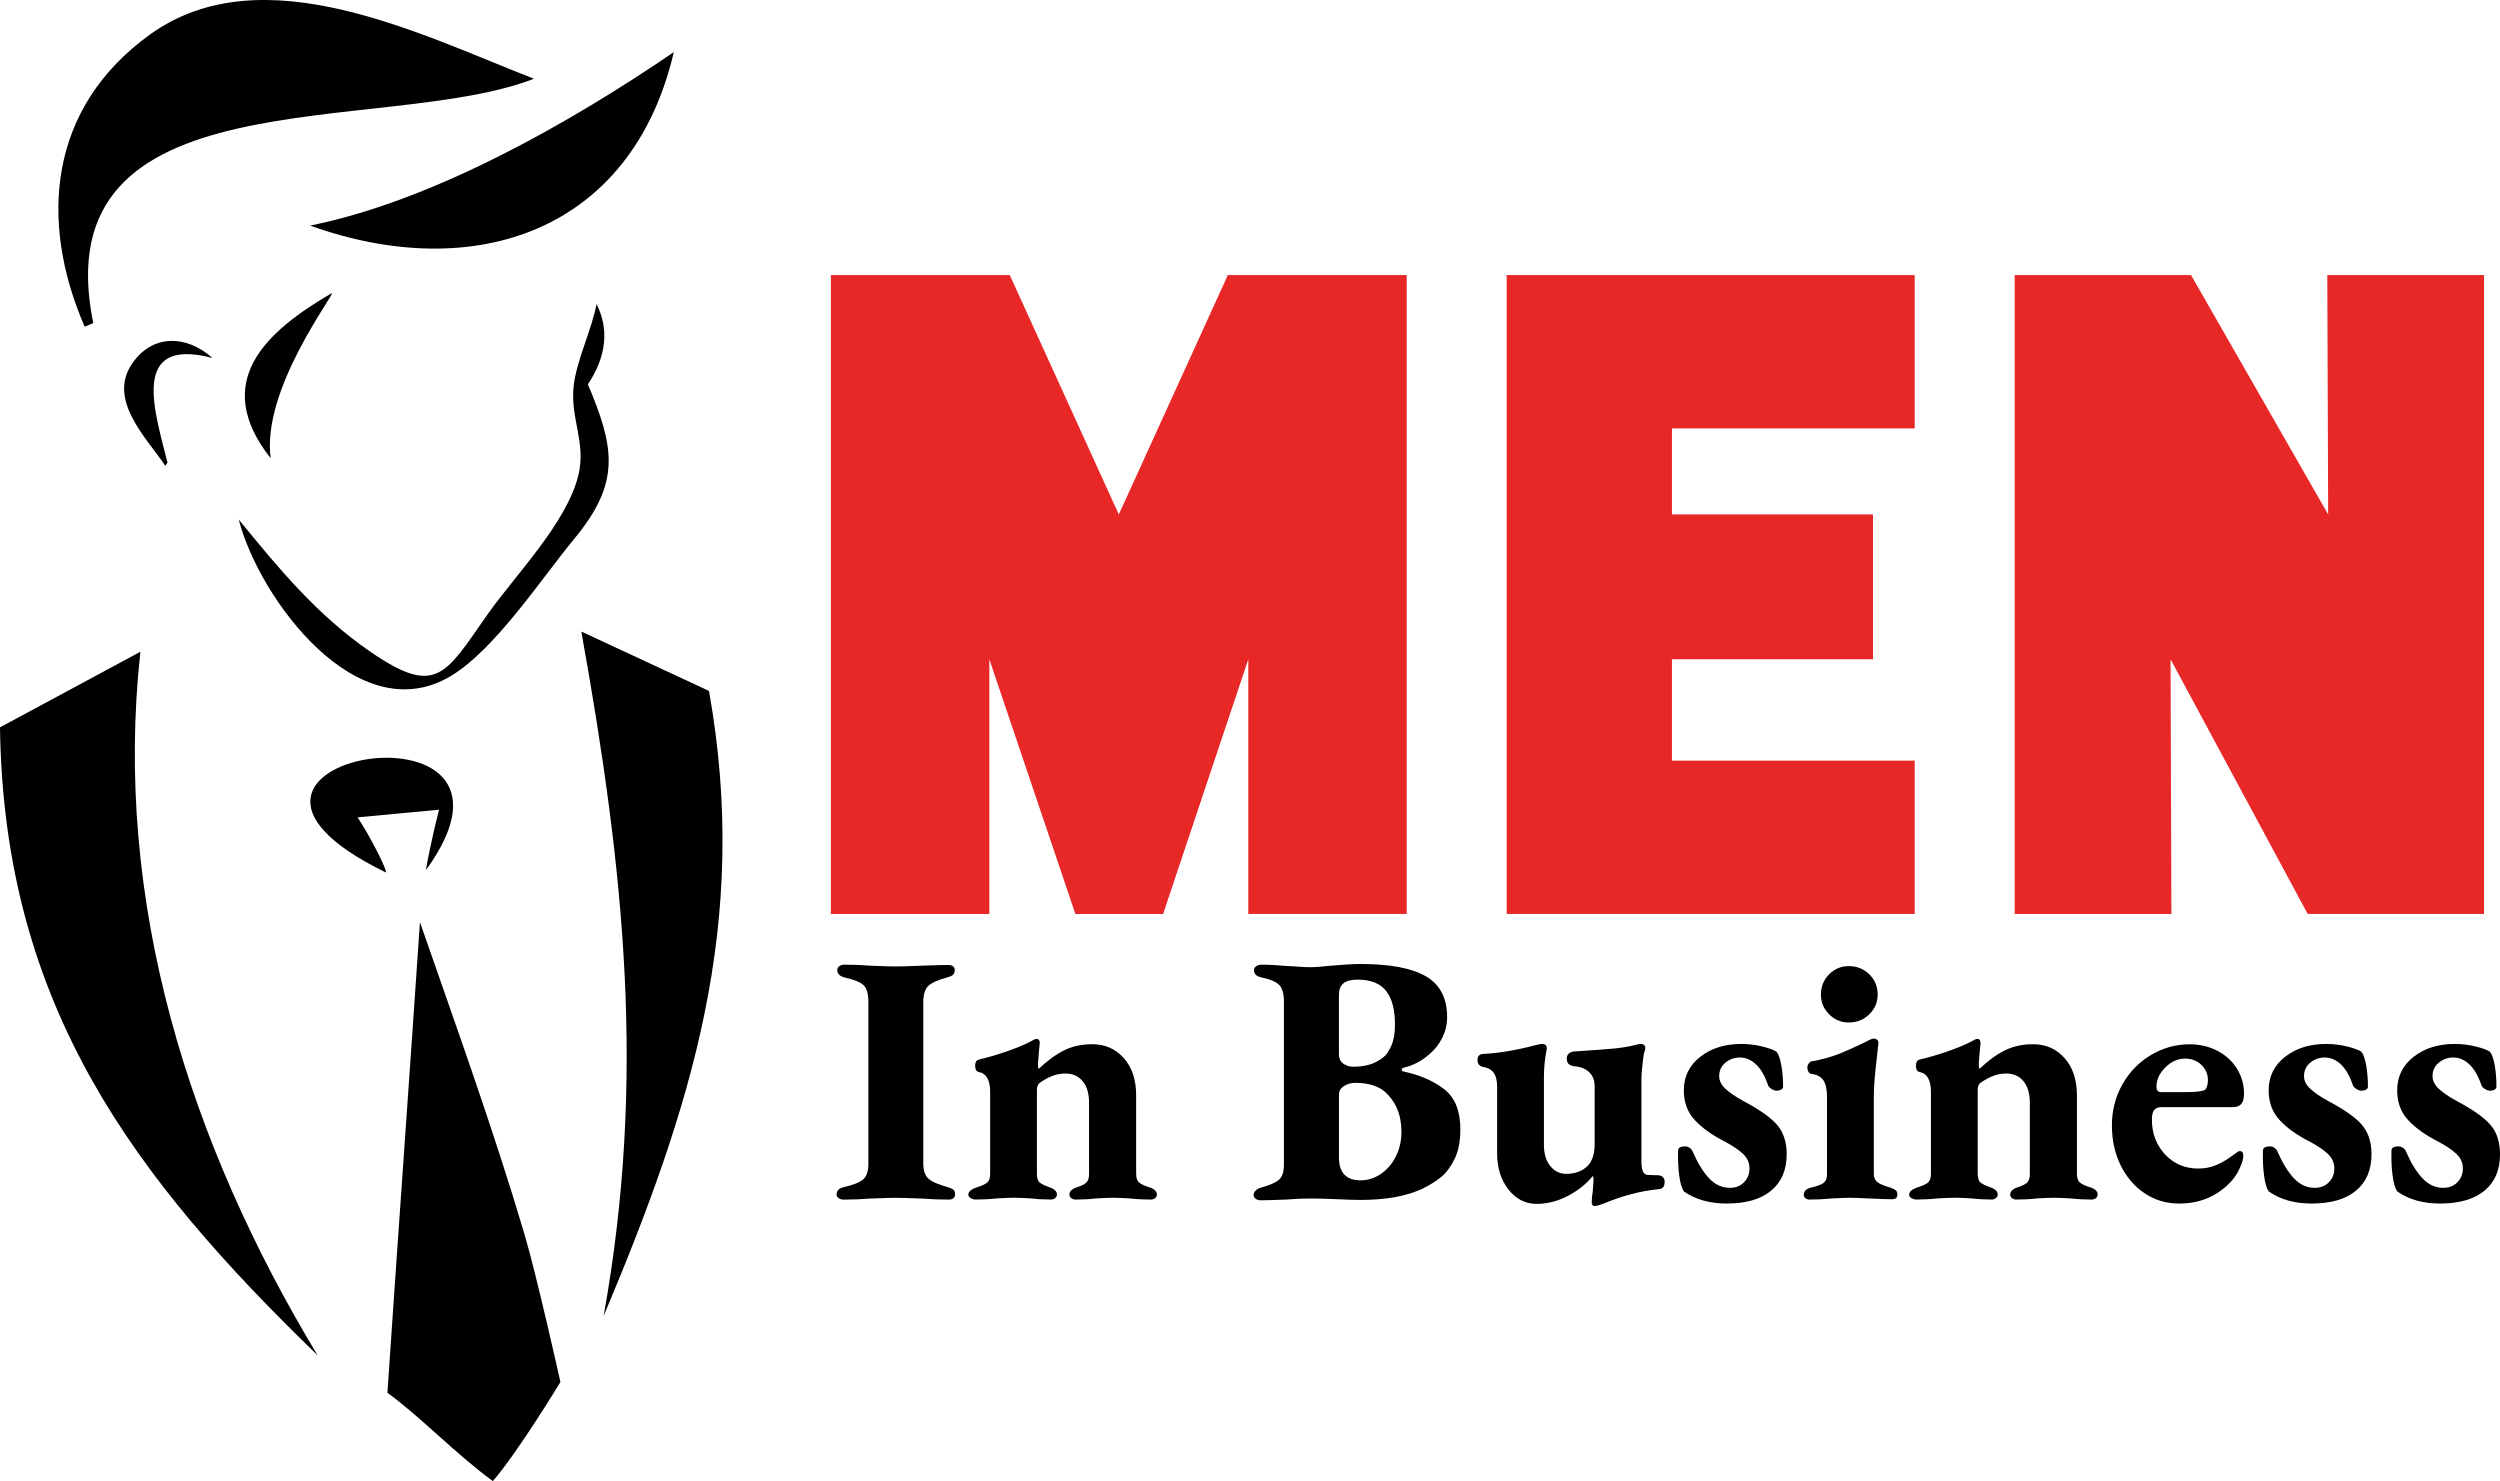 <?xml version="1.0" encoding="UTF-8"?>
<svg id="Layer_1" data-name="Layer 1" xmlns="http://www.w3.org/2000/svg" viewBox="0 0 929.76 550.83">
  <defs>
    <style>
      .cls-1 {
        fill: #e82727;
      }

      .cls-1, .cls-2 {
        stroke-width: 0px;
      }

      .cls-2 {
        fill: #000;
      }
    </style>
  </defs>
  <g>
    <path class="cls-1" d="M464.25,339.91v-94.72l-31.68,94.72h-32.63l-32-94.72v94.72h-58.93V102.3h66.53l40.55,89.02,40.55-89.02h66.53v237.6h-58.92Z"/>
    <path class="cls-1" d="M560.34,339.91V102.3h151.75v57.02h-90.29v32h74.77v53.86h-74.77v37.7h90.29v57.02h-151.75Z"/>
    <path class="cls-1" d="M858.24,339.91l-51-94.72.32,94.72h-58.29V102.3h65.58l51,89.02-.32-89.02h58.29v237.6h-65.58Z"/>
    <g>
      <path class="cls-2" d="M311.93,445.6c-.53-.35-.8-.8-.8-1.33,0-1.5.93-2.43,2.79-2.79,3.45-.8,5.82-1.75,7.1-2.85,1.28-1.11,1.93-3.03,1.93-5.78v-60.28c0-2.92-.58-4.96-1.73-6.11-1.15-1.15-3.5-2.12-7.04-2.92-1.86-.44-2.79-1.37-2.79-2.79,0-.62.27-1.11.8-1.46.53-.35,1.15-.53,1.86-.53,3.19,0,6.51.13,9.96.4,4.43.18,7.48.27,9.16.27,1.5,0,4.56-.09,9.16-.27,4.78-.18,8.19-.27,10.22-.27,1.68,0,2.52.62,2.52,1.86,0,.8-.22,1.39-.66,1.79-.44.4-1.2.73-2.26,1-3.54.98-5.89,2.06-7.04,3.25-1.15,1.2-1.73,3.17-1.73,5.91v60.02c0,2.57.62,4.43,1.86,5.58,1.24,1.15,3.63,2.21,7.17,3.19.97.27,1.68.58,2.12.93.44.36.66.93.66,1.73,0,1.33-.8,1.99-2.39,1.99-3.19,0-6.6-.13-10.22-.4-4.6-.18-7.75-.27-9.43-.27-1.77,0-4.87.09-9.29.27-3.45.27-6.82.4-10.09.4-.71,0-1.33-.18-1.86-.53Z"/>
      <path class="cls-2" d="M360.99,445.6c-.58-.35-.86-.8-.86-1.33,0-1.06,1.02-1.95,3.06-2.66,1.77-.53,3.05-1.11,3.85-1.73.8-.62,1.2-1.73,1.2-3.32v-30.41c0-4.43-1.37-6.9-4.12-7.44-.98-.18-1.46-.97-1.46-2.39,0-1.24.44-1.99,1.33-2.26,3.1-.71,6.46-1.68,10.09-2.92,3.63-1.24,6.64-2.48,9.03-3.72,1.15-.71,1.95-1.06,2.39-1.06.8,0,1.19.53,1.19,1.59l-.26,2.66c-.27,3.19-.4,4.83-.4,4.91,0,1.15.09,1.82.27,1.99,3.27-3.1,6.44-5.4,9.49-6.9,3.05-1.5,6.53-2.26,10.42-2.26,4.78,0,8.7,1.73,11.75,5.18,3.05,3.45,4.58,8.06,4.58,13.81v29.21c0,1.59.4,2.7,1.2,3.32.8.62,2.08,1.2,3.85,1.73,1.77.62,2.66,1.51,2.66,2.66,0,.53-.22.98-.66,1.33-.44.35-.98.53-1.59.53-2.66,0-5.18-.13-7.57-.4-2.83-.18-5-.27-6.51-.27s-3.67.09-6.51.27c-2.21.27-4.69.4-7.44.4-.62,0-1.15-.18-1.59-.53-.44-.35-.66-.8-.66-1.33,0-1.15.88-2.04,2.66-2.66,1.68-.53,2.87-1.11,3.58-1.73.71-.62,1.06-1.73,1.06-3.32v-26.42c0-3.36-.75-6-2.26-7.9-1.51-1.9-3.59-2.9-6.24-2.99-1.86,0-3.54.29-5.05.86-1.51.58-3.1,1.44-4.78,2.59-.71.62-1.06,1.46-1.06,2.52v31.34c0,1.59.35,2.68,1.06,3.25.71.58,1.95,1.17,3.72,1.79,1.77.62,2.66,1.51,2.66,2.66,0,.53-.22.98-.66,1.33-.44.35-.98.53-1.59.53-2.66,0-5.05-.13-7.17-.4-2.83-.18-4.96-.27-6.37-.27-1.51,0-3.76.09-6.77.27-2.39.27-4.96.4-7.7.4-.62,0-1.22-.18-1.79-.53Z"/>
      <path class="cls-2" d="M466.95,445.8c-.49-.4-.73-.86-.73-1.39s.24-1.06.73-1.59c.48-.53,1.22-.93,2.19-1.19,3.19-.88,5.38-1.86,6.57-2.92,1.2-1.06,1.79-2.97,1.79-5.71v-60.42c0-2.92-.55-4.98-1.66-6.17-1.11-1.2-3.25-2.14-6.44-2.86-2.04-.35-3.05-1.28-3.05-2.79,0-.53.27-1,.8-1.39.53-.4,1.19-.6,1.99-.6,3.01,0,6.37.18,10.09.53.8,0,1.97.07,3.52.2,1.55.13,3.03.2,4.45.2,1.77,0,4.25-.18,7.44-.53,5.05-.44,8.85-.66,11.42-.66,10.89,0,18.96,1.53,24.23,4.58,5.27,3.05,7.9,8.12,7.9,15.2,0,2.66-.6,5.2-1.79,7.63-1.19,2.44-2.81,4.49-4.85,6.17-2.75,2.48-5.98,4.16-9.69,5.05-.35.09-.53.31-.53.66s.18.58.53.66c6.2,1.33,11.29,3.54,15.27,6.64,3.98,3.1,5.98,8.06,5.98,14.87,0,4.52-.73,8.23-2.19,11.15-1.46,2.92-3.12,5.13-4.98,6.64-1.86,1.51-4.12,2.92-6.77,4.25-5.93,2.83-13.68,4.25-23.24,4.25-1.86,0-4.74-.09-8.63-.27-4.07-.18-7.26-.27-9.56-.27-2.92,0-6.06.13-9.43.4-4.43.18-7.57.27-9.43.27-.8,0-1.44-.2-1.93-.6ZM509.31,395.94c1.81-.53,3.56-1.46,5.24-2.79,1.06-.88,2.04-2.32,2.92-4.32.88-1.99,1.33-4.58,1.33-7.77,0-5.58-1.11-9.76-3.32-12.55-2.21-2.79-5.71-4.18-10.49-4.18-2.48,0-4.27.46-5.38,1.39-1.11.93-1.66,2.32-1.66,4.18v22.17c0,1.59.55,2.77,1.66,3.52,1.11.75,2.32,1.13,3.65,1.13,2.21,0,4.23-.26,6.04-.8ZM513.56,436.57c2.34-1.59,4.2-3.76,5.58-6.51,1.37-2.74,2.06-5.8,2.06-9.16,0-6.46-2.21-11.55-6.64-15.27-.98-.8-2.37-1.48-4.18-2.06-1.82-.57-3.92-.86-6.31-.86-1.59,0-3.01.4-4.25,1.2-1.24.8-1.86,1.86-1.86,3.19v23.37c0,5.67,2.7,8.5,8.1,8.5,2.66,0,5.16-.8,7.5-2.39Z"/>
      <path class="cls-2" d="M591.97,447.2c0-1.24.13-2.66.4-4.25l.27-4.12c0-.8-.09-1.28-.27-1.46-2.48,3.01-5.6,5.49-9.36,7.44-3.76,1.95-7.63,2.92-11.62,2.92s-7.63-1.79-10.42-5.38c-2.79-3.59-4.18-8.03-4.18-13.34v-24.83c0-2.21-.4-3.92-1.19-5.11-.8-1.19-2.17-1.97-4.12-2.32-.53-.09-1-.33-1.39-.73s-.6-1-.6-1.79c0-1.41.66-2.17,1.99-2.26,5.75-.27,12.17-1.33,19.25-3.19.35-.09.82-.2,1.39-.33.58-.13,1.04-.2,1.4-.2,1.24,0,1.81.62,1.73,1.86-.71,3.63-1.06,7.04-1.06,10.22v25.49c0,3.19.75,5.75,2.26,7.7,1.5,1.95,3.45,2.97,5.84,3.05,3.45,0,6.15-.97,8.1-2.92.71-.62,1.33-1.61,1.86-2.99.53-1.37.8-3.12.8-5.25v-21.38c0-2.21-.66-3.96-1.99-5.24-1.33-1.28-3.05-2.01-5.18-2.19-1.06-.09-1.86-.35-2.39-.8-.53-.44-.8-1.15-.8-2.13,0-.88.31-1.55.93-1.99.62-.44,1.37-.66,2.26-.66,6.73-.44,11.51-.8,14.34-1.06,2.83-.27,5.49-.71,7.97-1.33,1.06-.27,1.64-.4,1.73-.4,1.33,0,1.99.53,1.99,1.59,0,.26-.18.93-.53,1.99-.18,1.06-.38,2.61-.6,4.65-.22,2.04-.33,3.58-.33,4.65v30.8c0,3.37.8,5.05,2.39,5.05l3.72.13c.8,0,1.41.22,1.86.66.44.44.66,1.02.66,1.73,0,.89-.16,1.55-.47,1.99-.31.44-.91.71-1.79.8-6.55.62-13.32,2.39-20.32,5.31-.27.09-.78.26-1.53.53-.75.27-1.39.4-1.93.4-.71,0-1.06-.44-1.06-1.33Z"/>
      <path class="cls-2" d="M626.22,443.08c-.8-1.24-1.37-3.25-1.73-6.04-.36-2.79-.49-5.82-.4-9.1,0-1.06.88-1.59,2.66-1.59.62,0,1.19.2,1.73.6.53.4.88.86,1.06,1.4,1.86,4.25,3.89,7.55,6.11,9.89,2.21,2.35,4.78,3.52,7.7,3.52,2.21,0,3.98-.71,5.31-2.12s1.99-3.1,1.99-5.05c0-2.12-.8-3.94-2.39-5.44-1.59-1.5-3.9-3.05-6.9-4.65-4.69-2.39-8.39-5.05-11.09-7.97-2.7-2.92-4.05-6.59-4.05-11.02,0-5.13,2.04-9.29,6.11-12.48,4.07-3.19,9.16-4.78,15.27-4.78,2.66,0,5.25.31,7.77.93,2.52.62,4.32,1.28,5.38,1.99.71.89,1.28,2.55,1.73,4.98.44,2.44.66,5.11.66,8.03,0,.44-.25.8-.73,1.06-.49.27-1.04.4-1.66.4s-1.26-.22-1.93-.66c-.66-.44-1.09-.88-1.26-1.33-1.15-3.45-2.63-6.04-4.45-7.77-1.82-1.73-3.83-2.59-6.04-2.59-2.04,0-3.83.64-5.38,1.93-1.55,1.28-2.32,2.94-2.32,4.98,0,1.68.77,3.25,2.32,4.71,1.55,1.46,3.78,2.99,6.71,4.58,6.02,3.19,10.2,6.15,12.55,8.9,2.34,2.74,3.52,6.37,3.52,10.89,0,5.84-1.93,10.36-5.78,13.54-3.85,3.19-9.36,4.78-16.53,4.78-6.37,0-11.68-1.51-15.93-4.52Z"/>
      <path class="cls-2" d="M671.5,445.67c-.44-.31-.66-.73-.66-1.26,0-1.33.8-2.21,2.39-2.66,2.39-.53,4.03-1.13,4.91-1.79.88-.66,1.33-1.7,1.33-3.12v-28.68c0-2.92-.44-5.05-1.33-6.37-.89-1.33-2.35-2.13-4.38-2.39-.53-.09-.93-.35-1.19-.8-.27-.44-.4-.97-.4-1.59,0-.53.15-1.02.47-1.46.31-.44.64-.71,1-.8,3.98-.71,7.5-1.68,10.56-2.92,3.05-1.24,6.39-2.74,10.02-4.52,1.24-.71,2.12-1.06,2.66-1.06s.95.16,1.26.46c.31.31.46.69.46,1.13l-.53,4.91c-.8,6.73-1.19,11.6-1.19,14.61v29.35c0,1.24.44,2.21,1.33,2.92.88.71,2.57,1.42,5.05,2.12.8.27,1.39.58,1.79.93.4.35.6.89.6,1.59,0,1.15-.66,1.73-1.99,1.73-1.86,0-4.56-.09-8.1-.27-3.54-.18-6.06-.27-7.57-.27s-3.85.09-7.04.27c-2.66.27-5.31.4-7.97.4-.53,0-1.02-.16-1.46-.46ZM680.26,377.22c-2.04-2.04-3.05-4.47-3.05-7.3,0-3.01,1.02-5.53,3.05-7.57,2.03-2.04,4.47-3.05,7.3-3.05,3.01,0,5.55,1.02,7.63,3.05,2.08,2.04,3.12,4.56,3.12,7.57,0,2.83-1.04,5.27-3.12,7.3-2.08,2.04-4.63,3.05-7.63,3.05-2.83,0-5.27-1.02-7.3-3.05Z"/>
      <path class="cls-2" d="M710.87,445.6c-.58-.35-.86-.8-.86-1.33,0-1.06,1.02-1.95,3.06-2.66,1.77-.53,3.05-1.11,3.85-1.73.8-.62,1.2-1.73,1.2-3.32v-30.41c0-4.43-1.37-6.9-4.12-7.44-.98-.18-1.46-.97-1.46-2.39,0-1.24.44-1.99,1.33-2.26,3.1-.71,6.46-1.68,10.09-2.92,3.63-1.24,6.64-2.48,9.03-3.72,1.15-.71,1.95-1.06,2.39-1.06.8,0,1.19.53,1.19,1.59l-.26,2.66c-.27,3.19-.4,4.83-.4,4.91,0,1.15.09,1.82.27,1.99,3.27-3.1,6.44-5.4,9.49-6.9,3.05-1.5,6.53-2.26,10.42-2.26,4.78,0,8.7,1.73,11.75,5.18,3.05,3.45,4.58,8.06,4.58,13.81v29.21c0,1.59.4,2.7,1.2,3.32.8.62,2.08,1.2,3.85,1.73,1.77.62,2.66,1.51,2.66,2.66,0,.53-.22.98-.66,1.33-.44.35-.98.53-1.59.53-2.66,0-5.18-.13-7.57-.4-2.83-.18-5-.27-6.51-.27s-3.67.09-6.51.27c-2.21.27-4.69.4-7.44.4-.62,0-1.15-.18-1.59-.53-.44-.35-.66-.8-.66-1.33,0-1.15.88-2.04,2.66-2.66,1.68-.53,2.87-1.11,3.58-1.73.71-.62,1.06-1.73,1.06-3.32v-26.42c0-3.36-.75-6-2.26-7.9-1.51-1.9-3.59-2.9-6.24-2.99-1.86,0-3.54.29-5.05.86-1.51.58-3.1,1.44-4.78,2.59-.71.62-1.06,1.46-1.06,2.52v31.34c0,1.59.35,2.68,1.06,3.25.71.58,1.95,1.17,3.72,1.79,1.77.62,2.66,1.51,2.66,2.66,0,.53-.22.98-.66,1.33-.44.35-.98.53-1.59.53-2.66,0-5.05-.13-7.17-.4-2.83-.18-4.96-.27-6.37-.27-1.51,0-3.76.09-6.77.27-2.39.27-4.96.4-7.7.4-.62,0-1.22-.18-1.79-.53Z"/>
      <path class="cls-2" d="M797.64,443.81c-3.81-2.52-6.79-6-8.96-10.42-2.17-4.43-3.25-9.38-3.25-14.87s1.28-10.53,3.85-15.14c2.57-4.6,6.09-8.25,10.56-10.95,4.47-2.7,9.32-4.05,14.54-4.05,3.72,0,7.13.8,10.22,2.39,3.1,1.59,5.53,3.81,7.3,6.64,1.77,2.83,2.66,5.93,2.66,9.29,0,1.77-.33,3.06-1,3.85s-1.71,1.2-3.12,1.2h-26.56c-1.24,0-2.15.35-2.72,1.06-.58.71-.86,1.9-.86,3.59,0,5.13,1.64,9.45,4.91,12.95,3.27,3.5,7.39,5.24,12.35,5.24,2.48,0,4.78-.46,6.9-1.39,2.12-.93,4.34-2.28,6.64-4.05.88-.71,1.5-1.06,1.86-1.06.88,0,1.33.58,1.33,1.73s-.35,2.48-1.06,3.98c-1.42,3.72-4.18,6.95-8.3,9.69-4.12,2.74-8.96,4.12-14.54,4.12-4.69,0-8.94-1.26-12.75-3.79ZM811.85,406.17c2.03,0,3.63-.04,4.78-.13,1.15-.09,2.17-.26,3.05-.53.44-.18.8-.62,1.06-1.33.26-.71.4-1.5.4-2.39,0-2.3-.82-4.23-2.46-5.78-1.64-1.55-3.65-2.32-6.04-2.32-2.75,0-5.22,1.13-7.44,3.39-2.21,2.26-3.28,4.67-3.19,7.24,0,1.24.62,1.86,1.86,1.86h7.97Z"/>
      <path class="cls-2" d="M843.72,443.08c-.8-1.24-1.37-3.25-1.73-6.04-.36-2.79-.49-5.82-.4-9.1,0-1.06.88-1.59,2.66-1.59.62,0,1.19.2,1.73.6.53.4.88.86,1.06,1.4,1.86,4.25,3.89,7.55,6.11,9.89,2.21,2.35,4.78,3.52,7.7,3.52,2.21,0,3.98-.71,5.31-2.12s1.99-3.1,1.99-5.05c0-2.12-.8-3.94-2.39-5.44-1.59-1.5-3.9-3.05-6.9-4.65-4.69-2.39-8.39-5.05-11.09-7.97-2.7-2.92-4.05-6.59-4.05-11.02,0-5.13,2.04-9.29,6.11-12.48,4.07-3.19,9.16-4.78,15.27-4.78,2.66,0,5.25.31,7.77.93,2.52.62,4.32,1.28,5.38,1.99.71.89,1.28,2.55,1.73,4.98.44,2.44.66,5.11.66,8.03,0,.44-.25.8-.73,1.06-.49.27-1.04.4-1.66.4s-1.26-.22-1.93-.66c-.66-.44-1.09-.88-1.26-1.33-1.15-3.45-2.63-6.04-4.45-7.77-1.82-1.73-3.83-2.59-6.04-2.59-2.04,0-3.83.64-5.38,1.93-1.55,1.28-2.32,2.94-2.32,4.98,0,1.68.77,3.25,2.32,4.71,1.55,1.46,3.78,2.99,6.71,4.58,6.02,3.19,10.2,6.15,12.55,8.9,2.34,2.74,3.52,6.37,3.52,10.89,0,5.84-1.93,10.36-5.78,13.54-3.85,3.19-9.36,4.78-16.53,4.78-6.37,0-11.68-1.51-15.93-4.52Z"/>
      <path class="cls-2" d="M891.52,443.08c-.8-1.24-1.37-3.25-1.73-6.04-.36-2.79-.49-5.82-.4-9.1,0-1.06.88-1.59,2.66-1.59.62,0,1.19.2,1.73.6.53.4.88.86,1.06,1.4,1.86,4.25,3.89,7.55,6.11,9.89,2.21,2.35,4.78,3.52,7.7,3.52,2.21,0,3.98-.71,5.31-2.12,1.33-1.42,1.99-3.1,1.99-5.05,0-2.12-.8-3.94-2.39-5.44-1.59-1.5-3.9-3.05-6.9-4.65-4.69-2.39-8.39-5.05-11.09-7.97-2.7-2.92-4.05-6.59-4.05-11.02,0-5.13,2.04-9.29,6.11-12.48,4.07-3.19,9.16-4.78,15.27-4.78,2.66,0,5.25.31,7.77.93,2.52.62,4.32,1.28,5.38,1.99.71.89,1.28,2.55,1.73,4.98.44,2.44.66,5.11.66,8.03,0,.44-.25.8-.73,1.06-.49.27-1.04.4-1.66.4s-1.26-.22-1.93-.66c-.66-.44-1.09-.88-1.26-1.33-1.15-3.45-2.63-6.04-4.45-7.77-1.82-1.73-3.83-2.59-6.04-2.59-2.04,0-3.83.64-5.38,1.93-1.55,1.28-2.32,2.94-2.32,4.98,0,1.68.77,3.25,2.32,4.71,1.55,1.46,3.78,2.99,6.71,4.58,6.02,3.19,10.2,6.15,12.55,8.9,2.34,2.74,3.52,6.37,3.52,10.89,0,5.84-1.93,10.36-5.78,13.54-3.85,3.19-9.36,4.78-16.53,4.78-6.37,0-11.68-1.51-15.93-4.52Z"/>
    </g>
  </g>
  <g>
    <path class="cls-2" d="M118.17,504.1C50.11,438.19,1.4,374.3,0,270.5c16.29-8.77,33.25-17.91,52.22-28.12-10.26,93.02,18.25,182.88,65.94,261.73Z"/>
    <path class="cls-2" d="M224.49,489.43c15.85-88.12,7.76-165.15-8.29-254.55,16.84,7.83,31.94,14.85,47.48,22.08,15.38,86.26-6.49,154.81-39.19,232.47Z"/>
    <path class="cls-2" d="M156.17,342.93c13.37,38.47,27.24,76.84,38.83,115.89,4.62,15.56,13.42,55.16,13.42,55.16,0,0-15.7,25.93-25.12,36.85-13.83-10.07-26.61-23.68-39.22-32.86,4.08-60.54,8.04-114.94,12.1-175.04Z"/>
    <path class="cls-2" d="M31.49,121.49C14.39,82.15,18.03,40.04,55.78,12.84c41.87-30.16,100.78.11,142.8,16.45-56.1,21.75-183.04-2.71-163.9,90.87-1.06.44-2.13.88-3.19,1.33Z"/>
    <path class="cls-2" d="M115.33,83.9c45.78-9.19,97.04-38.42,135.27-64.53-15.67,67.01-74.42,86.35-135.27,64.53Z"/>
    <path class="cls-2" d="M218.64,142.93c10.07,23.84,12.13,36.65-5.04,57.42-12.23,14.8-29.33,40.96-45.71,50.93-34.84,21.19-71.56-28.79-79.11-58.07,15.04,18.41,29.08,35.46,48.8,49.06,24.6,16.96,27.91,8.82,43.54-13.49,10.38-14.81,29.7-34.26,33.99-52.1,2.9-12.07-2.99-20.83-1.8-32.78.97-9.69,6.69-20.93,8.54-30.83,4.71,9.3,3.72,19.52-3.22,29.85Z"/>
    <path class="cls-2" d="M163.28,301.13c-10.49.99-19.52,1.84-30.3,2.85,4.73,7.08,11.07,19.7,10.55,20.5-88.32-42.96,64.04-68.88,15-1.05-.3-.21,2.61-14.09,4.75-22.3Z"/>
    <path class="cls-2" d="M100.67,170.44c-22.6-28.66-1.4-47.39,22.77-61.45.99.63-26.24,35.83-22.77,61.45Z"/>
    <path class="cls-2" d="M61.48,173.23c-6.86-10.25-21.42-24.25-12.53-37.73,7.48-11.33,20.38-11.06,30.06-2.36-31.23-8.22-21.19,20.66-16.72,38.92-.27.39-.54.78-.81,1.17Z"/>
  </g>
</svg>